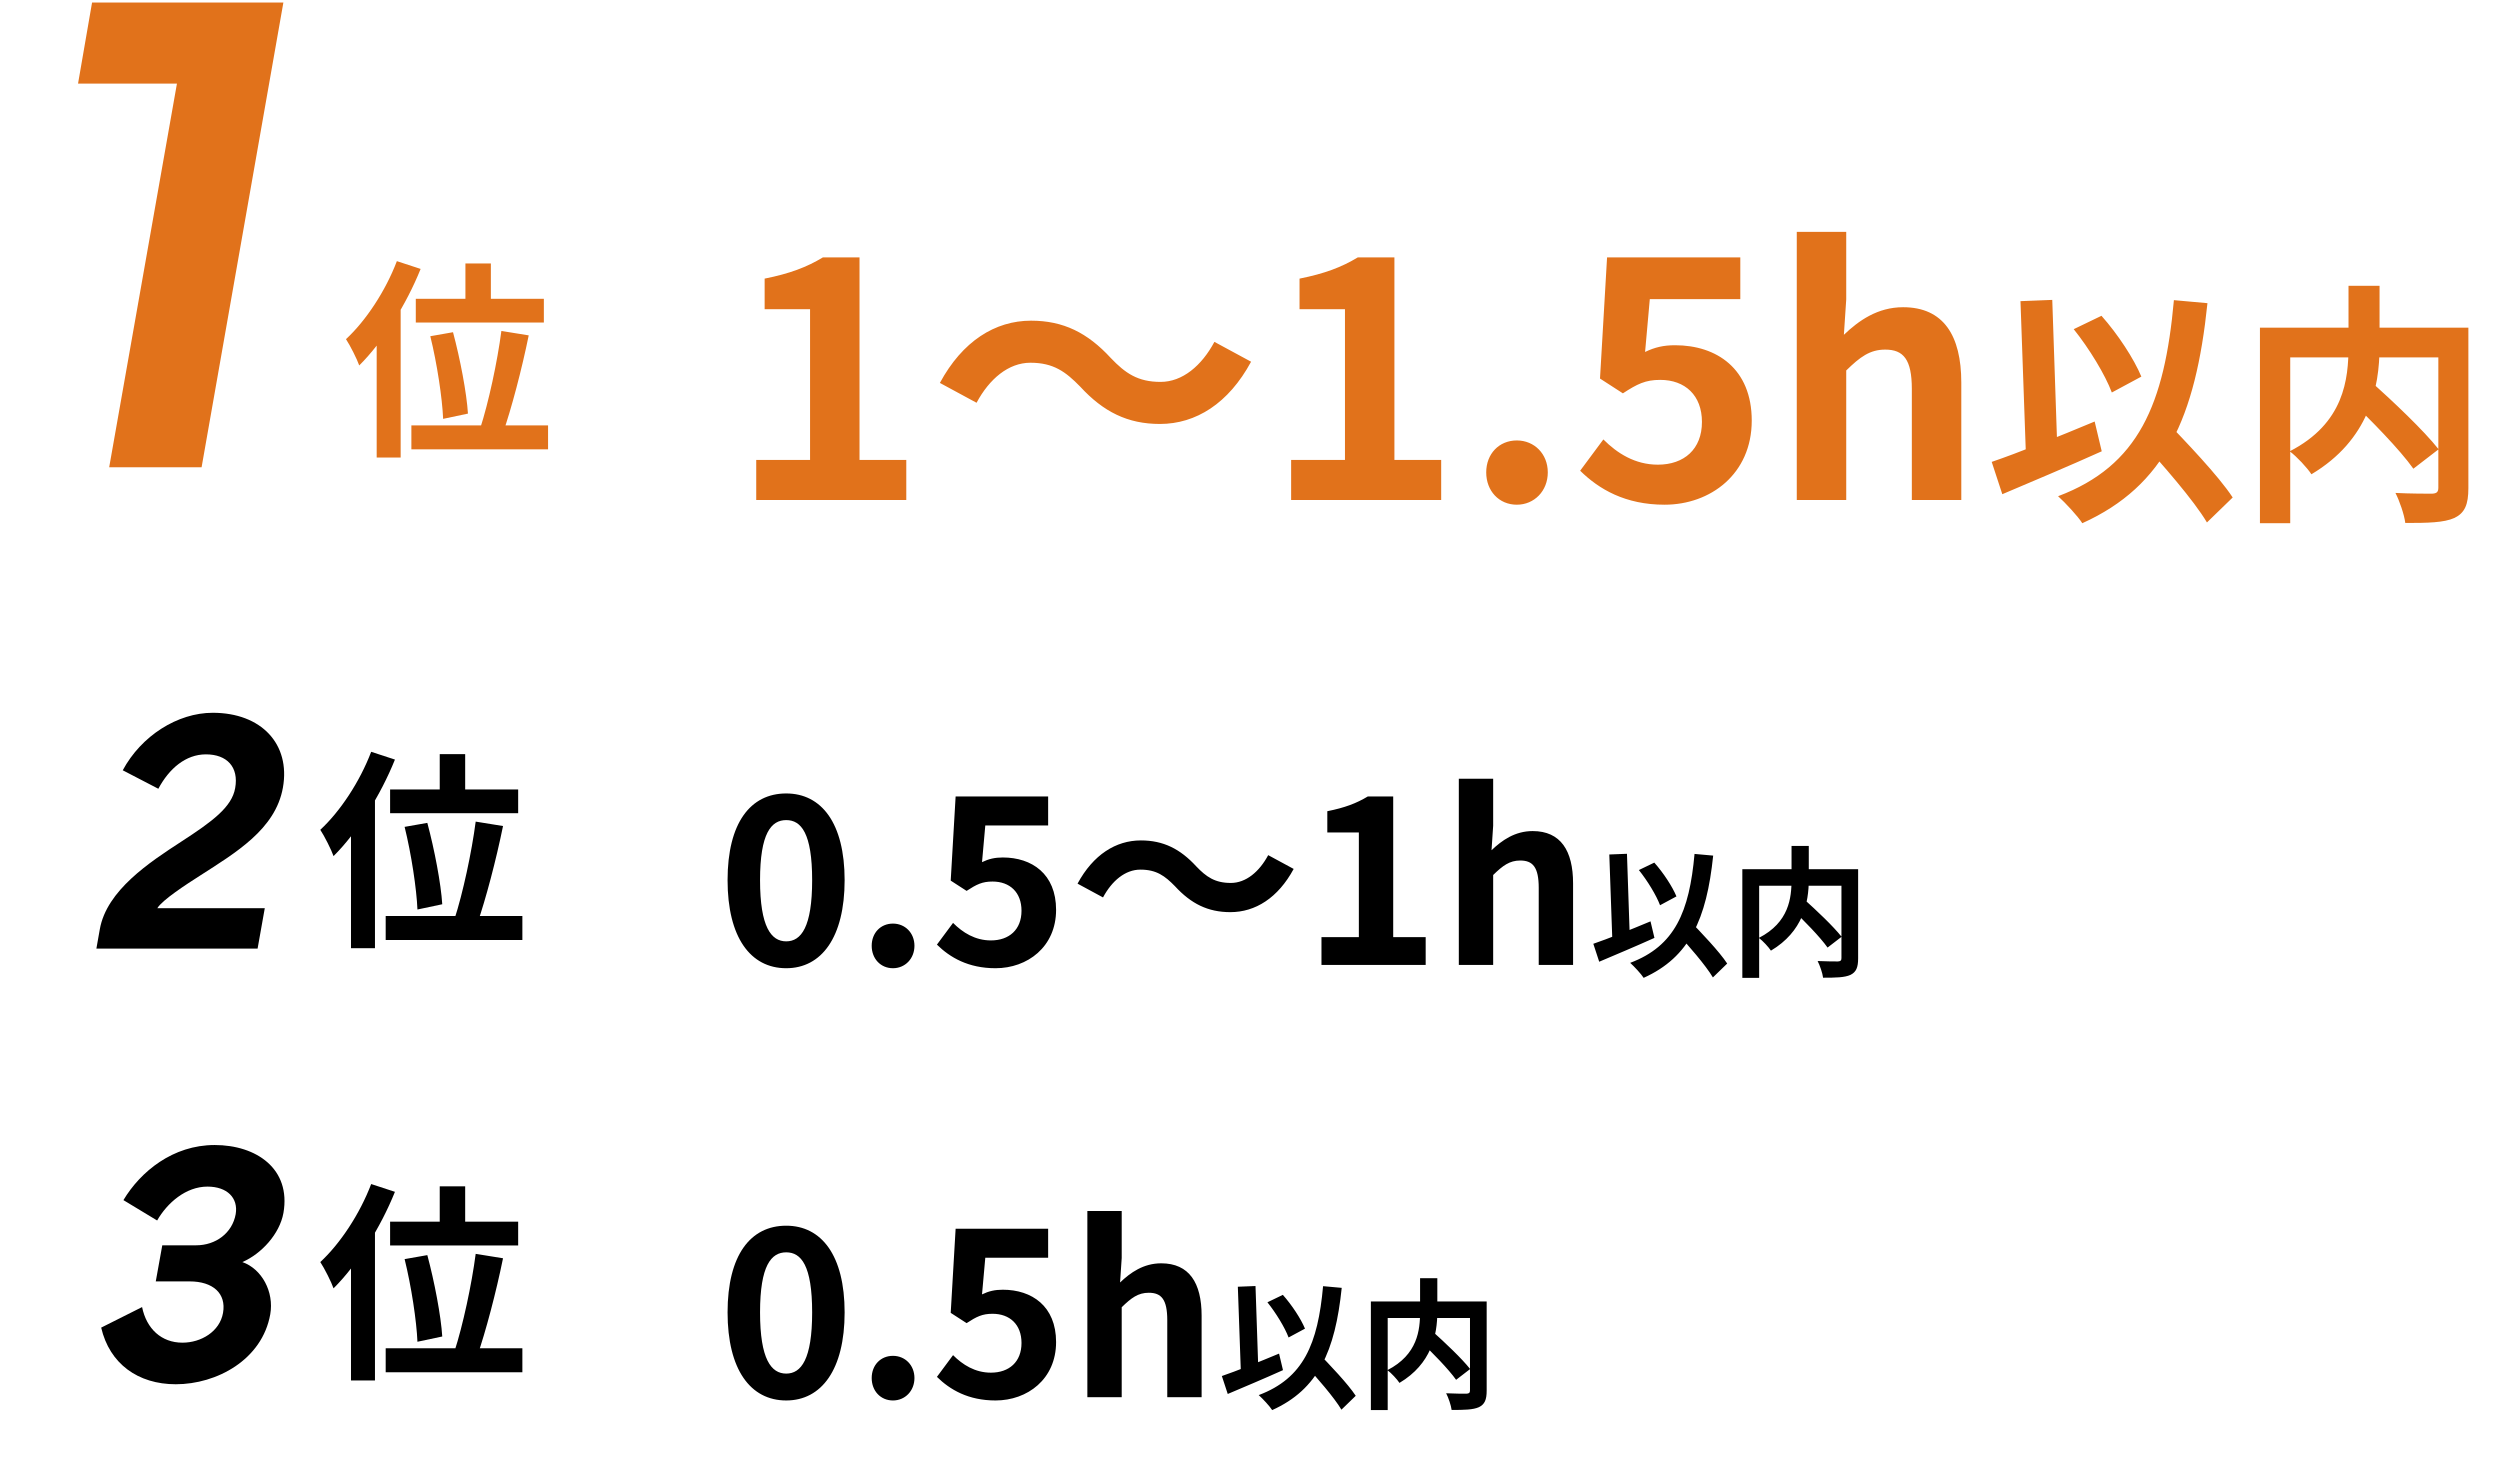 <svg width="214" height="126" viewBox="0 0 214 126" fill="none" xmlns="http://www.w3.org/2000/svg">
    <path d="M64.733 42.8V39.373H69.341V26.47H65.453V23.85C67.613 23.418 69.053 22.87 70.436 22.035H73.575V39.373H77.578V42.8H64.733ZM92.463 33.094C91.225 31.827 90.188 31.05 88.201 31.05C86.329 31.05 84.687 32.432 83.593 34.477L80.454 32.778C82.383 29.206 85.177 27.45 88.258 27.45C91.023 27.45 93.097 28.486 95.084 30.646C96.322 31.942 97.388 32.691 99.346 32.691C101.218 32.691 102.86 31.309 103.954 29.264L107.093 30.963C105.164 34.534 102.37 36.291 99.289 36.291C96.524 36.291 94.45 35.254 92.463 33.094ZM110.521 42.8V39.373H115.129V26.47H111.241V23.85C113.401 23.418 114.841 22.87 116.223 22.035H119.362V39.373H123.365V42.8H110.521ZM129.841 43.203C128.315 43.203 127.22 42.022 127.22 40.438C127.22 38.854 128.315 37.702 129.841 37.702C131.339 37.702 132.491 38.854 132.491 40.438C132.491 42.022 131.339 43.203 129.841 43.203ZM142.49 43.203C139.12 43.203 136.874 41.878 135.261 40.294L137.248 37.616C138.429 38.797 139.955 39.776 141.914 39.776C144.16 39.776 145.687 38.451 145.687 36.118C145.687 33.843 144.247 32.518 142.115 32.518C140.848 32.518 140.157 32.864 138.919 33.67L136.96 32.403L137.565 22.035H148.97V25.606H141.223L140.819 30.128C141.655 29.725 142.403 29.552 143.383 29.552C146.954 29.552 149.949 31.568 149.949 36.003C149.949 40.582 146.407 43.203 142.49 43.203ZM153.804 42.8V19.846H158.037V25.635L157.836 28.659C159.103 27.45 160.716 26.298 162.905 26.298C166.361 26.298 167.887 28.717 167.887 32.749V42.8H163.653V33.296C163.653 30.762 162.933 29.926 161.378 29.926C160.053 29.926 159.218 30.56 158.037 31.712V42.8H153.804ZM177.51 28.177L179.886 27.032C181.29 28.609 182.673 30.726 183.299 32.238L180.772 33.598C180.21 32.086 178.828 29.818 177.51 28.177ZM170.49 39.538C172.715 38.782 176.15 37.4 179.303 36.082L179.908 38.631C177.035 39.927 173.838 41.266 171.398 42.303L170.49 39.538ZM183.148 37.594L185.157 35.78C187.122 37.832 189.887 40.705 191.118 42.584L188.915 44.722C187.77 42.8 185.135 39.798 183.148 37.594ZM186.086 25.693L188.958 25.952C187.943 35.737 185.33 41.59 178.245 44.787C177.878 44.204 176.798 43.038 176.171 42.476C183.062 39.884 185.286 34.614 186.086 25.693ZM172.953 25.779L175.674 25.671L176.15 39.711L173.45 39.819L172.953 25.779ZM200.968 34.074L202.934 32.648C204.856 34.376 207.47 36.838 208.744 38.458L206.584 40.122C205.439 38.502 202.912 35.91 200.968 34.074ZM201.033 24.462H203.69V29.646C203.69 33.231 202.782 37.659 197.858 40.597C197.49 40.035 196.605 39.085 196 38.631C200.666 36.234 201.033 32.454 201.033 29.624V24.462ZM193.451 28.047H209.867V30.596H196.043V44.787H193.451V28.047ZM208.722 28.047H211.293V41.785C211.293 43.189 210.99 43.902 210.105 44.334C209.198 44.744 207.815 44.766 205.893 44.766C205.806 44.053 205.396 42.865 205.05 42.195C206.325 42.26 207.772 42.26 208.182 42.26C208.593 42.238 208.722 42.109 208.722 41.742V28.047Z" fill="#E1721B"/>
    <path d="M67.3 82.88C64.24 82.88 62.28 80.24 62.28 75.34C62.28 70.44 64.24 67.92 67.3 67.92C70.32 67.92 72.3 70.46 72.3 75.34C72.3 80.24 70.32 82.88 67.3 82.88ZM67.3 80.58C68.58 80.58 69.52 79.36 69.52 75.34C69.52 71.32 68.58 70.2 67.3 70.2C66.02 70.2 65.06 71.32 65.06 75.34C65.06 79.36 66.02 80.58 67.3 80.58ZM76.437 82.88C75.377 82.88 74.617 82.06 74.617 80.96C74.617 79.86 75.377 79.06 76.437 79.06C77.477 79.06 78.277 79.86 78.277 80.96C78.277 82.06 77.477 82.88 76.437 82.88ZM85.221 82.88C82.881 82.88 81.321 81.96 80.201 80.86L81.581 79C82.401 79.82 83.461 80.5 84.821 80.5C86.381 80.5 87.441 79.58 87.441 77.96C87.441 76.38 86.441 75.46 84.961 75.46C84.081 75.46 83.601 75.7 82.741 76.26L81.381 75.38L81.801 68.18H89.721V70.66H84.341L84.061 73.8C84.641 73.52 85.161 73.4 85.841 73.4C88.321 73.4 90.401 74.8 90.401 77.88C90.401 81.06 87.941 82.88 85.221 82.88ZM100.578 75.86C99.718 74.98 98.998 74.44 97.618 74.44C96.318 74.44 95.178 75.4 94.418 76.82L92.238 75.64C93.578 73.16 95.518 71.94 97.658 71.94C99.578 71.94 101.018 72.66 102.398 74.16C103.258 75.06 103.998 75.58 105.358 75.58C106.658 75.58 107.798 74.62 108.558 73.2L110.738 74.38C109.398 76.86 107.458 78.08 105.318 78.08C103.398 78.08 101.958 77.36 100.578 75.86ZM113.118 82.6V80.22H116.318V71.26H113.618V69.44C115.118 69.14 116.118 68.76 117.078 68.18H119.258V80.22H122.038V82.6H113.118ZM124.875 82.6V66.66H127.815V70.68L127.675 72.78C128.555 71.94 129.675 71.14 131.195 71.14C133.595 71.14 134.655 72.82 134.655 75.62V82.6H131.715V76C131.715 74.24 131.215 73.66 130.135 73.66C129.215 73.66 128.635 74.1 127.815 74.9V82.6H124.875ZM140.288 74.476L141.608 73.84C142.388 74.716 143.156 75.892 143.504 76.732L142.1 77.488C141.788 76.648 141.02 75.388 140.288 74.476ZM136.388 80.788C137.624 80.368 139.532 79.6 141.284 78.868L141.62 80.284C140.024 81.004 138.248 81.748 136.892 82.324L136.388 80.788ZM143.42 79.708L144.536 78.7C145.628 79.84 147.164 81.436 147.848 82.48L146.624 83.668C145.988 82.6 144.524 80.932 143.42 79.708ZM145.052 73.096L146.648 73.24C146.084 78.676 144.632 81.928 140.696 83.704C140.492 83.38 139.892 82.732 139.544 82.42C143.372 80.98 144.608 78.052 145.052 73.096ZM137.756 73.144L139.268 73.084L139.532 80.884L138.032 80.944L137.756 73.144ZM153.32 77.752L154.412 76.96C155.48 77.92 156.932 79.288 157.64 80.188L156.44 81.112C155.804 80.212 154.4 78.772 153.32 77.752ZM153.356 72.412H154.832V75.292C154.832 77.284 154.328 79.744 151.592 81.376C151.388 81.064 150.896 80.536 150.56 80.284C153.152 78.952 153.356 76.852 153.356 75.28V72.412ZM149.144 74.404H158.264V75.82H150.584V83.704H149.144V74.404ZM157.628 74.404H159.056V82.036C159.056 82.816 158.888 83.212 158.396 83.452C157.892 83.68 157.124 83.692 156.056 83.692C156.008 83.296 155.78 82.636 155.588 82.264C156.296 82.3 157.1 82.3 157.328 82.3C157.556 82.288 157.628 82.216 157.628 82.012V74.404Z" fill="black"/>
    <path d="M67.3 119.88C64.24 119.88 62.28 117.24 62.28 112.34C62.28 107.44 64.24 104.92 67.3 104.92C70.32 104.92 72.3 107.46 72.3 112.34C72.3 117.24 70.32 119.88 67.3 119.88ZM67.3 117.58C68.58 117.58 69.52 116.36 69.52 112.34C69.52 108.32 68.58 107.2 67.3 107.2C66.02 107.2 65.06 108.32 65.06 112.34C65.06 116.36 66.02 117.58 67.3 117.58ZM76.437 119.88C75.377 119.88 74.617 119.06 74.617 117.96C74.617 116.86 75.377 116.06 76.437 116.06C77.477 116.06 78.277 116.86 78.277 117.96C78.277 119.06 77.477 119.88 76.437 119.88ZM85.221 119.88C82.881 119.88 81.321 118.96 80.201 117.86L81.581 116C82.401 116.82 83.461 117.5 84.821 117.5C86.381 117.5 87.441 116.58 87.441 114.96C87.441 113.38 86.441 112.46 84.961 112.46C84.081 112.46 83.601 112.7 82.741 113.26L81.381 112.38L81.801 105.18H89.721V107.66H84.341L84.061 110.8C84.641 110.52 85.161 110.4 85.841 110.4C88.321 110.4 90.401 111.8 90.401 114.88C90.401 118.06 87.941 119.88 85.221 119.88ZM93.078 119.6V103.66H96.018V107.68L95.878 109.78C96.758 108.94 97.878 108.14 99.398 108.14C101.798 108.14 102.858 109.82 102.858 112.62V119.6H99.918V113C99.918 111.24 99.418 110.66 98.338 110.66C97.418 110.66 96.838 111.1 96.018 111.9V119.6H93.078ZM108.491 111.476L109.811 110.84C110.591 111.716 111.359 112.892 111.707 113.732L110.303 114.488C109.991 113.648 109.223 112.388 108.491 111.476ZM104.591 117.788C105.827 117.368 107.735 116.6 109.487 115.868L109.823 117.284C108.227 118.004 106.451 118.748 105.095 119.324L104.591 117.788ZM111.623 116.708L112.739 115.7C113.831 116.84 115.367 118.436 116.051 119.48L114.827 120.668C114.191 119.6 112.727 117.932 111.623 116.708ZM113.255 110.096L114.851 110.24C114.287 115.676 112.835 118.928 108.899 120.704C108.695 120.38 108.095 119.732 107.747 119.42C111.575 117.98 112.811 115.052 113.255 110.096ZM105.959 110.144L107.471 110.084L107.735 117.884L106.235 117.944L105.959 110.144ZM121.523 114.752L122.615 113.96C123.683 114.92 125.135 116.288 125.843 117.188L124.643 118.112C124.007 117.212 122.603 115.772 121.523 114.752ZM121.559 109.412H123.035V112.292C123.035 114.284 122.531 116.744 119.795 118.376C119.591 118.064 119.099 117.536 118.763 117.284C121.355 115.952 121.559 113.852 121.559 112.28V109.412ZM117.347 111.404H126.467V112.82H118.787V120.704H117.347V111.404ZM125.831 111.404H127.259V119.036C127.259 119.816 127.091 120.212 126.599 120.452C126.095 120.68 125.327 120.692 124.259 120.692C124.211 120.296 123.983 119.636 123.791 119.264C124.499 119.3 125.303 119.3 125.531 119.3C125.759 119.288 125.831 119.216 125.831 119.012V111.404Z" fill="black"/>
    <path d="M39.84 22.552H42.018V26.782H39.84V22.552ZM35.592 25.576H46.554V27.61H35.592V25.576ZM36.834 28.78L38.778 28.438C39.39 30.724 39.948 33.64 40.056 35.404L37.932 35.854C37.86 34.09 37.41 31.102 36.834 28.78ZM42.918 28.33L45.258 28.708C44.664 31.624 43.782 34.972 43.044 37.096L41.1 36.682C41.82 34.468 42.576 30.958 42.918 28.33ZM35.214 36.412H46.914V38.464H35.214V36.412ZM33.972 22.354L36.006 23.02C34.782 26.062 32.784 29.266 30.75 31.282C30.57 30.76 29.976 29.572 29.616 29.032C31.326 27.448 33 24.91 33.972 22.354ZM32.244 27.34L34.278 25.288L34.296 25.306V39.166H32.244V27.34Z" fill="#E1721B"/>
    <path d="M9.346 40L15.146 7.158H6.68L7.881 0.215H24.258L17.256 40H9.346Z" fill="#E1721B"/>
    <path d="M37.641 64.552H39.819V68.782H37.641V64.552ZM33.393 67.576H44.355V69.61H33.393V67.576ZM34.635 70.78L36.579 70.438C37.191 72.724 37.749 75.64 37.857 77.404L35.733 77.854C35.661 76.09 35.211 73.102 34.635 70.78ZM40.719 70.33L43.059 70.708C42.465 73.624 41.583 76.972 40.845 79.096L38.901 78.682C39.621 76.468 40.377 72.958 40.719 70.33ZM33.015 78.412H44.715V80.464H33.015V78.412ZM31.773 64.354L33.807 65.02C32.583 68.062 30.585 71.266 28.551 73.282C28.371 72.76 27.777 71.572 27.417 71.032C29.127 69.448 30.801 66.91 31.773 64.354ZM30.045 69.34L32.079 67.288L32.097 67.306V81.166H30.045V69.34Z" fill="black"/>
    <path d="M22.05 81.199H8.251L8.544 79.544C9.13 76.219 12.792 73.816 15.517 72.044C18.183 70.315 19.852 69.085 20.131 67.459C20.453 65.657 19.428 64.573 17.626 64.573C15.898 64.573 14.477 65.789 13.554 67.518L10.507 65.936C12.089 62.991 15.194 61.014 18.212 61.014C22.372 61.014 24.877 63.694 24.218 67.415C23.588 70.989 20.16 72.996 17.113 74.959C15.941 75.706 13.891 77.039 13.466 77.742H22.665L22.05 81.199Z" fill="black"/>
    <path d="M37.641 101.552H39.819V105.782H37.641V101.552ZM33.393 104.576H44.355V106.61H33.393V104.576ZM34.635 107.78L36.579 107.438C37.191 109.724 37.749 112.64 37.857 114.404L35.733 114.854C35.661 113.09 35.211 110.102 34.635 107.78ZM40.719 107.33L43.059 107.708C42.465 110.624 41.583 113.972 40.845 116.096L38.901 115.682C39.621 113.468 40.377 109.958 40.719 107.33ZM33.015 115.412H44.715V117.464H33.015V115.412ZM31.773 101.354L33.807 102.02C32.583 105.062 30.585 108.266 28.551 110.282C28.371 109.76 27.777 108.572 27.417 108.032C29.127 106.448 30.801 103.91 31.773 101.354ZM30.045 106.34L32.079 104.288L32.097 104.306V118.166H30.045V106.34Z" fill="black"/>
    <path d="M8.661 113.644L12.162 111.886C12.543 113.746 13.817 114.933 15.619 114.933C17.216 114.933 18.812 113.98 19.091 112.384C19.384 110.714 18.227 109.688 16.234 109.688H13.334L13.891 106.598H16.791C18.461 106.598 19.882 105.558 20.175 103.932C20.409 102.54 19.442 101.573 17.758 101.573C15.912 101.573 14.315 102.965 13.451 104.474L10.565 102.73C12.03 100.284 14.799 98.014 18.373 98.014C21.947 98.014 24.921 100.05 24.262 103.829C23.939 105.631 22.372 107.33 20.746 108.033C22.416 108.619 23.471 110.582 23.134 112.501C22.445 116.397 18.549 118.492 15.048 118.492C11.81 118.492 9.379 116.734 8.661 113.644Z" fill="black"/>
</svg>
